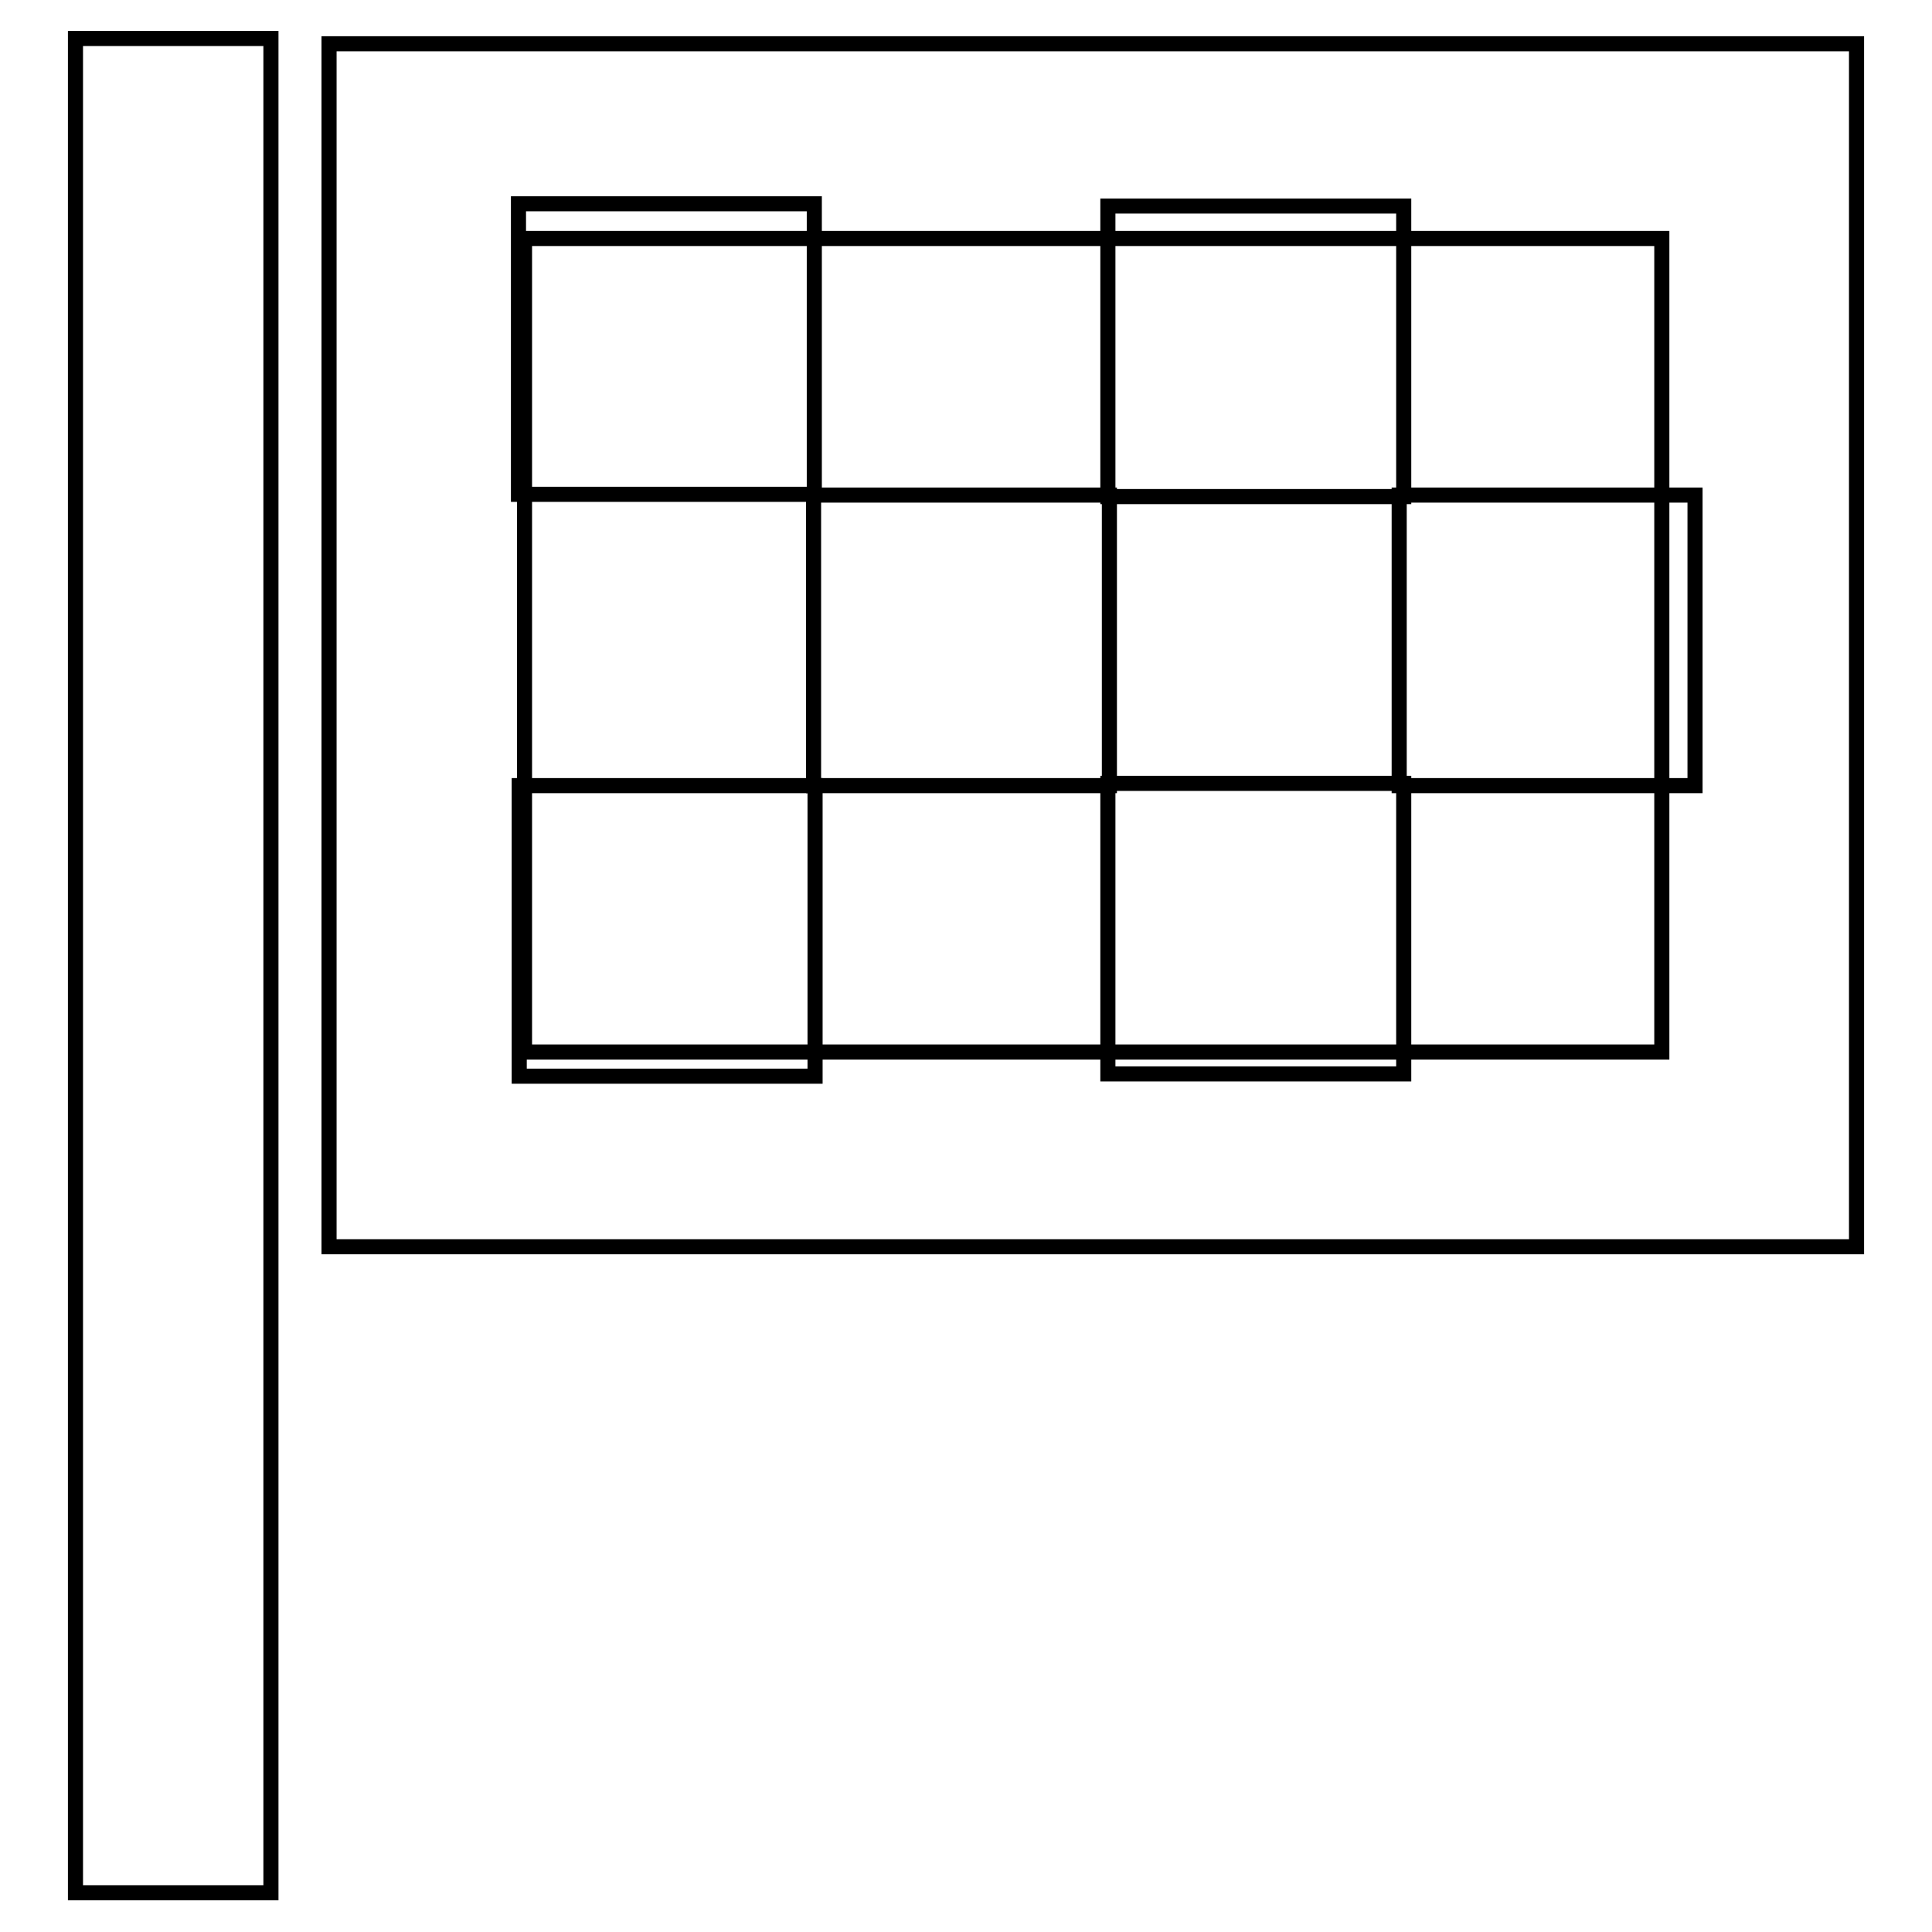 <?xml version="1.0" encoding="utf-8"?>
<!-- Svg Vector Icons : http://www.onlinewebfonts.com/icon -->
<!DOCTYPE svg PUBLIC "-//W3C//DTD SVG 1.1//EN" "http://www.w3.org/Graphics/SVG/1.1/DTD/svg11.dtd">
<svg version="1.1" xmlns="http://www.w3.org/2000/svg" xmlns:xlink="http://www.w3.org/1999/xlink" x="0px" y="0px" viewBox="0 0 256 256" enable-background="new 0 0 256 256" xml:space="preserve">
<g> <path stroke-width="2" fill-opacity="0" stroke="#000000"  d="M68.7,27h39.2v38.5H68.7V27z M107.8,65.6H147v38.5h-39.2V65.6z M185.4,65.6h39.2v38.5h-39.2V65.6z"/> <path stroke-width="2" fill-opacity="0" stroke="#000000"  d="M146.8,27.3h39.2v38.5h-39.2V27.3z M68.8,104.1h39.2v38.5H68.8V104.1z"/> <path stroke-width="2" fill-opacity="0" stroke="#000000"  d="M246,165.2H43.6V5.8H246V165.2L246,165.2z M69.5,139.4h150.7V31.6H69.5V139.4z M10,5.1h25.9v245.7H10V5.1z" /> <path stroke-width="2" fill-opacity="0" stroke="#000000"  d="M146.8,103.8h39.2v38.5h-39.2V103.8z"/></g>
</svg>